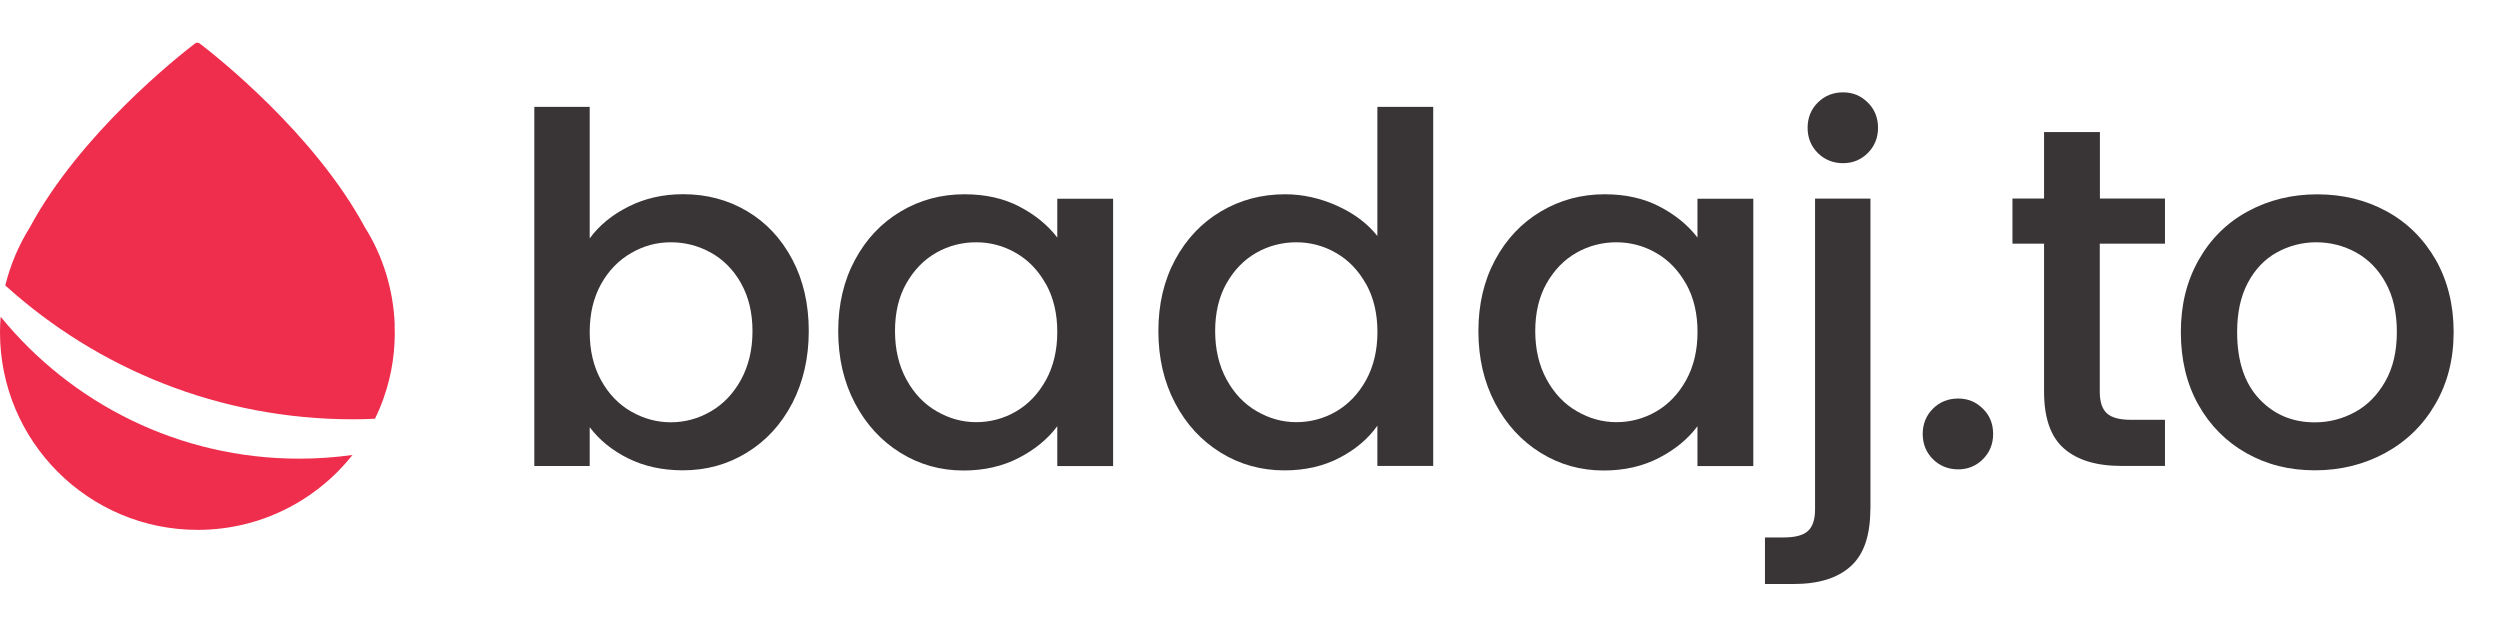 <svg width="1113" height="279" viewBox="0 0 1113 279" fill="none" xmlns="http://www.w3.org/2000/svg">
<g opacity="0.9" clip-path="url(#clip0_4725_167)">
<path d="M329.927 126.101C326.551 120.147 322.068 115.582 316.506 112.491C310.944 109.4 305.013 107.869 298.658 107.869C292.301 107.869 286.569 109.428 281.036 112.633C275.474 115.808 270.99 120.402 267.614 126.442C264.237 132.482 262.535 139.599 262.535 147.822C262.535 156.046 264.237 163.192 267.614 169.317C270.99 175.442 275.474 180.064 281.036 183.239C286.598 186.416 292.443 188.004 298.658 188.004C304.871 188.004 310.944 186.387 316.506 183.126C322.068 179.893 326.551 175.158 329.927 169.005C333.305 162.795 335.007 155.592 335.007 147.426C335.007 139.259 333.305 132.114 329.927 126.159V126.101ZM279.759 91.989C287.052 88.331 295.138 86.46 304.105 86.46C314.633 86.46 324.139 88.983 332.623 94.031C341.136 99.05 347.805 106.224 352.742 115.525C357.651 124.825 360.063 135.403 360.063 147.369C360.063 159.336 357.595 169.997 352.742 179.469C347.833 188.882 341.108 196.255 332.51 201.501C323.94 206.775 314.463 209.385 304.049 209.385C294.826 209.385 286.655 207.569 279.503 203.996C272.382 200.424 266.734 195.773 262.535 190.187V207.456H237.876V47.583H262.535V106.139C266.734 100.383 272.438 95.675 279.731 92.018L279.759 91.989Z" fill="#231F20"/>
<path d="M465.622 126.441C462.245 120.402 457.819 115.78 452.313 112.633C446.837 109.456 440.906 107.868 434.579 107.868C428.251 107.868 422.32 109.4 416.844 112.491C411.367 115.581 406.941 120.146 403.535 126.101C400.13 132.056 398.456 139.174 398.456 147.368C398.456 155.563 400.158 162.794 403.535 168.947C406.912 175.158 411.395 179.865 416.957 183.069C422.519 186.302 428.364 187.946 434.579 187.946C440.792 187.946 446.837 186.387 452.313 183.183C457.79 180.007 462.217 175.384 465.622 169.259C468.998 163.134 470.701 155.961 470.701 147.766C470.701 139.571 468.998 132.425 465.622 126.385V126.441ZM380.664 115.638C385.63 106.422 392.384 99.248 400.981 94.144C409.551 89.04 419.028 86.488 429.385 86.488C438.722 86.488 446.922 88.331 453.931 92.017C460.911 95.675 466.502 100.269 470.701 105.742V88.473H495.558V207.484H470.701V189.762C466.502 195.404 460.826 200.083 453.619 203.826C446.411 207.569 438.182 209.469 428.96 209.469C418.716 209.469 409.381 206.86 400.868 201.586C392.355 196.311 385.63 188.996 380.635 179.553C375.67 170.139 373.173 159.42 373.173 147.454C373.173 135.488 375.67 124.911 380.635 115.695H380.664V115.638Z" fill="#231F20"/>
<path d="M608.154 126.442C604.778 120.402 600.351 115.78 594.846 112.633C589.37 109.457 583.439 107.869 577.111 107.869C570.783 107.869 564.853 109.4 559.376 112.491C553.899 115.582 549.473 120.147 546.068 126.101C542.691 132.056 540.988 139.174 540.988 147.369C540.988 155.564 542.691 162.795 546.068 168.948C549.445 175.158 553.928 179.865 559.49 183.069C565.052 186.302 570.897 187.946 577.111 187.946C583.326 187.946 589.37 186.387 594.846 183.183C600.323 179.979 604.749 175.385 608.154 169.26C611.532 163.135 613.234 155.961 613.234 147.766C613.234 139.571 611.532 132.426 608.154 126.385V126.442ZM523.169 115.638C528.135 106.423 534.888 99.248 543.486 94.144C552.055 89.04 561.618 86.488 572.145 86.488C579.921 86.488 587.61 88.189 595.158 91.564C602.735 94.938 608.75 99.447 613.206 105.061V47.583H638.063V207.427H613.206V189.506C609.176 195.263 603.586 200.026 596.435 203.77C589.313 207.513 581.112 209.413 571.89 209.413C561.504 209.413 552.027 206.804 543.486 201.53C534.916 196.255 528.135 188.94 523.169 179.497C518.203 170.082 515.706 159.364 515.706 147.398C515.706 135.431 518.203 124.854 523.169 115.638Z" fill="#231F20"/>
<path d="M750.659 126.441C747.283 120.402 742.855 115.78 737.35 112.633C731.874 109.456 725.943 107.868 719.615 107.868C713.288 107.868 707.357 109.4 701.881 112.491C696.404 115.581 691.977 120.146 688.572 126.101C685.196 132.056 683.493 139.174 683.493 147.368C683.493 155.563 685.196 162.794 688.572 168.947C691.949 175.158 696.433 179.865 701.994 183.069C707.556 186.302 713.402 187.946 719.615 187.946C725.83 187.946 731.874 186.387 737.35 183.183C742.827 180.007 747.253 175.384 750.659 169.259C754.036 163.134 755.738 155.961 755.738 147.766C755.738 139.571 754.036 132.425 750.659 126.385V126.441ZM665.673 115.638C670.639 106.422 677.392 99.248 685.99 94.144C694.559 89.04 704.037 86.488 714.394 86.488C723.731 86.488 731.931 88.331 738.94 92.017C745.92 95.675 751.51 100.269 755.71 105.742V88.473H780.567V207.484H755.71V189.762C751.51 195.404 745.835 200.083 738.628 203.826C731.42 207.569 723.191 209.469 713.969 209.469C703.725 209.469 694.389 206.86 685.876 201.586C677.364 196.311 670.639 188.996 665.644 179.553C660.678 170.139 658.182 159.42 658.182 147.454C658.182 135.488 660.678 124.911 665.644 115.695H665.673V115.638Z" fill="#231F20"/>
<path d="M809.284 68.113C806.276 65.107 804.744 61.336 804.744 56.884C804.744 52.432 806.276 48.66 809.284 45.655C812.32 42.649 816.066 41.118 820.521 41.118C824.975 41.118 828.494 42.649 831.558 45.655C834.595 48.66 836.099 52.432 836.099 56.884C836.099 61.336 834.566 65.107 831.558 68.113C828.551 71.119 824.862 72.65 820.521 72.65C816.179 72.65 812.292 71.119 809.284 68.113ZM832.666 226.738C832.666 238.421 829.771 246.871 823.925 252.117C818.08 257.391 809.624 260 798.529 260H785.76V239.271H794.187C799.211 239.271 802.814 238.307 804.914 236.379C807.014 234.451 808.064 231.218 808.064 226.767V88.416H832.722V226.738H832.694H832.666Z" fill="#231F20"/>
<path d="M860.53 204.422C857.523 201.416 855.99 197.645 855.99 193.193C855.99 188.74 857.523 184.97 860.53 181.963C863.539 178.958 867.313 177.427 871.767 177.427C876.223 177.427 879.742 178.958 882.806 181.963C885.87 184.97 887.346 188.74 887.346 193.193C887.346 197.645 885.814 201.416 882.806 204.422C879.798 207.427 876.109 208.959 871.767 208.959C867.426 208.959 863.539 207.427 860.53 204.422Z" fill="#231F20"/>
<path d="M934.82 108.521V174.392C934.82 178.873 935.866 182.049 937.968 184.005C940.07 185.933 943.618 186.897 948.695 186.897H963.844V207.427H944.382C933.318 207.427 924.802 204.847 918.87 199.658C912.937 194.469 910.017 186.047 910.017 174.364V108.492H895.944V88.388H910.017V58.784H934.874V88.388H963.844V108.492H934.847L934.82 108.521Z" fill="#231F20"/>
<path d="M1048.38 183.495C1053.94 180.489 1058.43 175.924 1061.88 169.883C1065.35 163.844 1067.08 156.471 1067.08 147.85C1067.08 139.231 1065.43 131.914 1062.11 125.903C1058.83 119.948 1054.42 115.439 1048.94 112.405C1043.47 109.4 1037.54 107.868 1031.21 107.868C1024.89 107.868 1019.01 109.4 1013.59 112.405C1008.2 115.411 1003.89 119.948 1000.74 125.903C997.555 131.858 995.972 139.202 995.972 147.85C995.972 160.668 999.229 170.564 1005.79 177.568C1012.34 184.543 1020.57 188.032 1030.53 188.032C1036.86 188.032 1042.82 186.5 1048.38 183.495ZM1000.08 201.728C991.031 196.623 983.88 189.392 978.684 180.149C973.498 170.847 970.914 160.101 970.914 147.85C970.914 135.601 973.58 125.024 978.885 115.666C984.189 106.309 991.486 99.106 1000.74 94.087C1009.98 89.068 1020.28 86.516 1031.64 86.516C1042.98 86.516 1053.32 89.04 1062.54 94.087C1071.76 99.106 1079.02 106.337 1084.39 115.666C1089.7 125.053 1092.36 135.771 1092.36 147.85C1092.36 159.93 1089.61 170.677 1084.13 180.035C1078.66 189.421 1071.19 196.623 1061.77 201.728C1052.36 206.832 1041.91 209.384 1030.56 209.384C1019.21 209.384 1009.17 206.86 1000.08 201.728Z" fill="#231F20"/>
<path d="M0.284 141.073C0.114 143.342 0 145.611 0 147.964C0 196.511 39.414 235.897 87.994 235.897C115.916 235.897 140.83 222.853 156.947 202.55C149.201 203.628 141.312 204.194 133.282 204.194C79.651 204.224 31.753 179.582 0.312 141.045H0.284V141.073Z" fill="#ED1639"/>
<path d="M175.733 144.505C175.137 129.278 170.654 114.22 162.424 101.177C139.951 59.464 96.308 25.012 88.93 19.369C88.278 18.887 87.427 18.887 86.802 19.369C79.424 25.012 35.669 59.55 13.195 101.375C8.314 109.23 4.625 117.85 2.355 127.066C2.469 127.151 2.554 127.236 2.667 127.349C43.557 164.241 97.727 186.67 157.118 186.67C160.409 186.67 163.673 186.586 166.936 186.416C168.355 183.523 169.604 180.574 170.682 177.512C170.71 177.342 170.796 177.2 170.852 177.03C174.569 166.566 176.13 155.479 175.676 144.505H175.704H175.733Z" fill="#ED1639"/>
</g>
<defs>
<clipPath id="clip0_4725_167">
<rect width="1095.8" height="241" fill="white" transform="translate(0 19)"/>
</clipPath>
</defs>
</svg>
